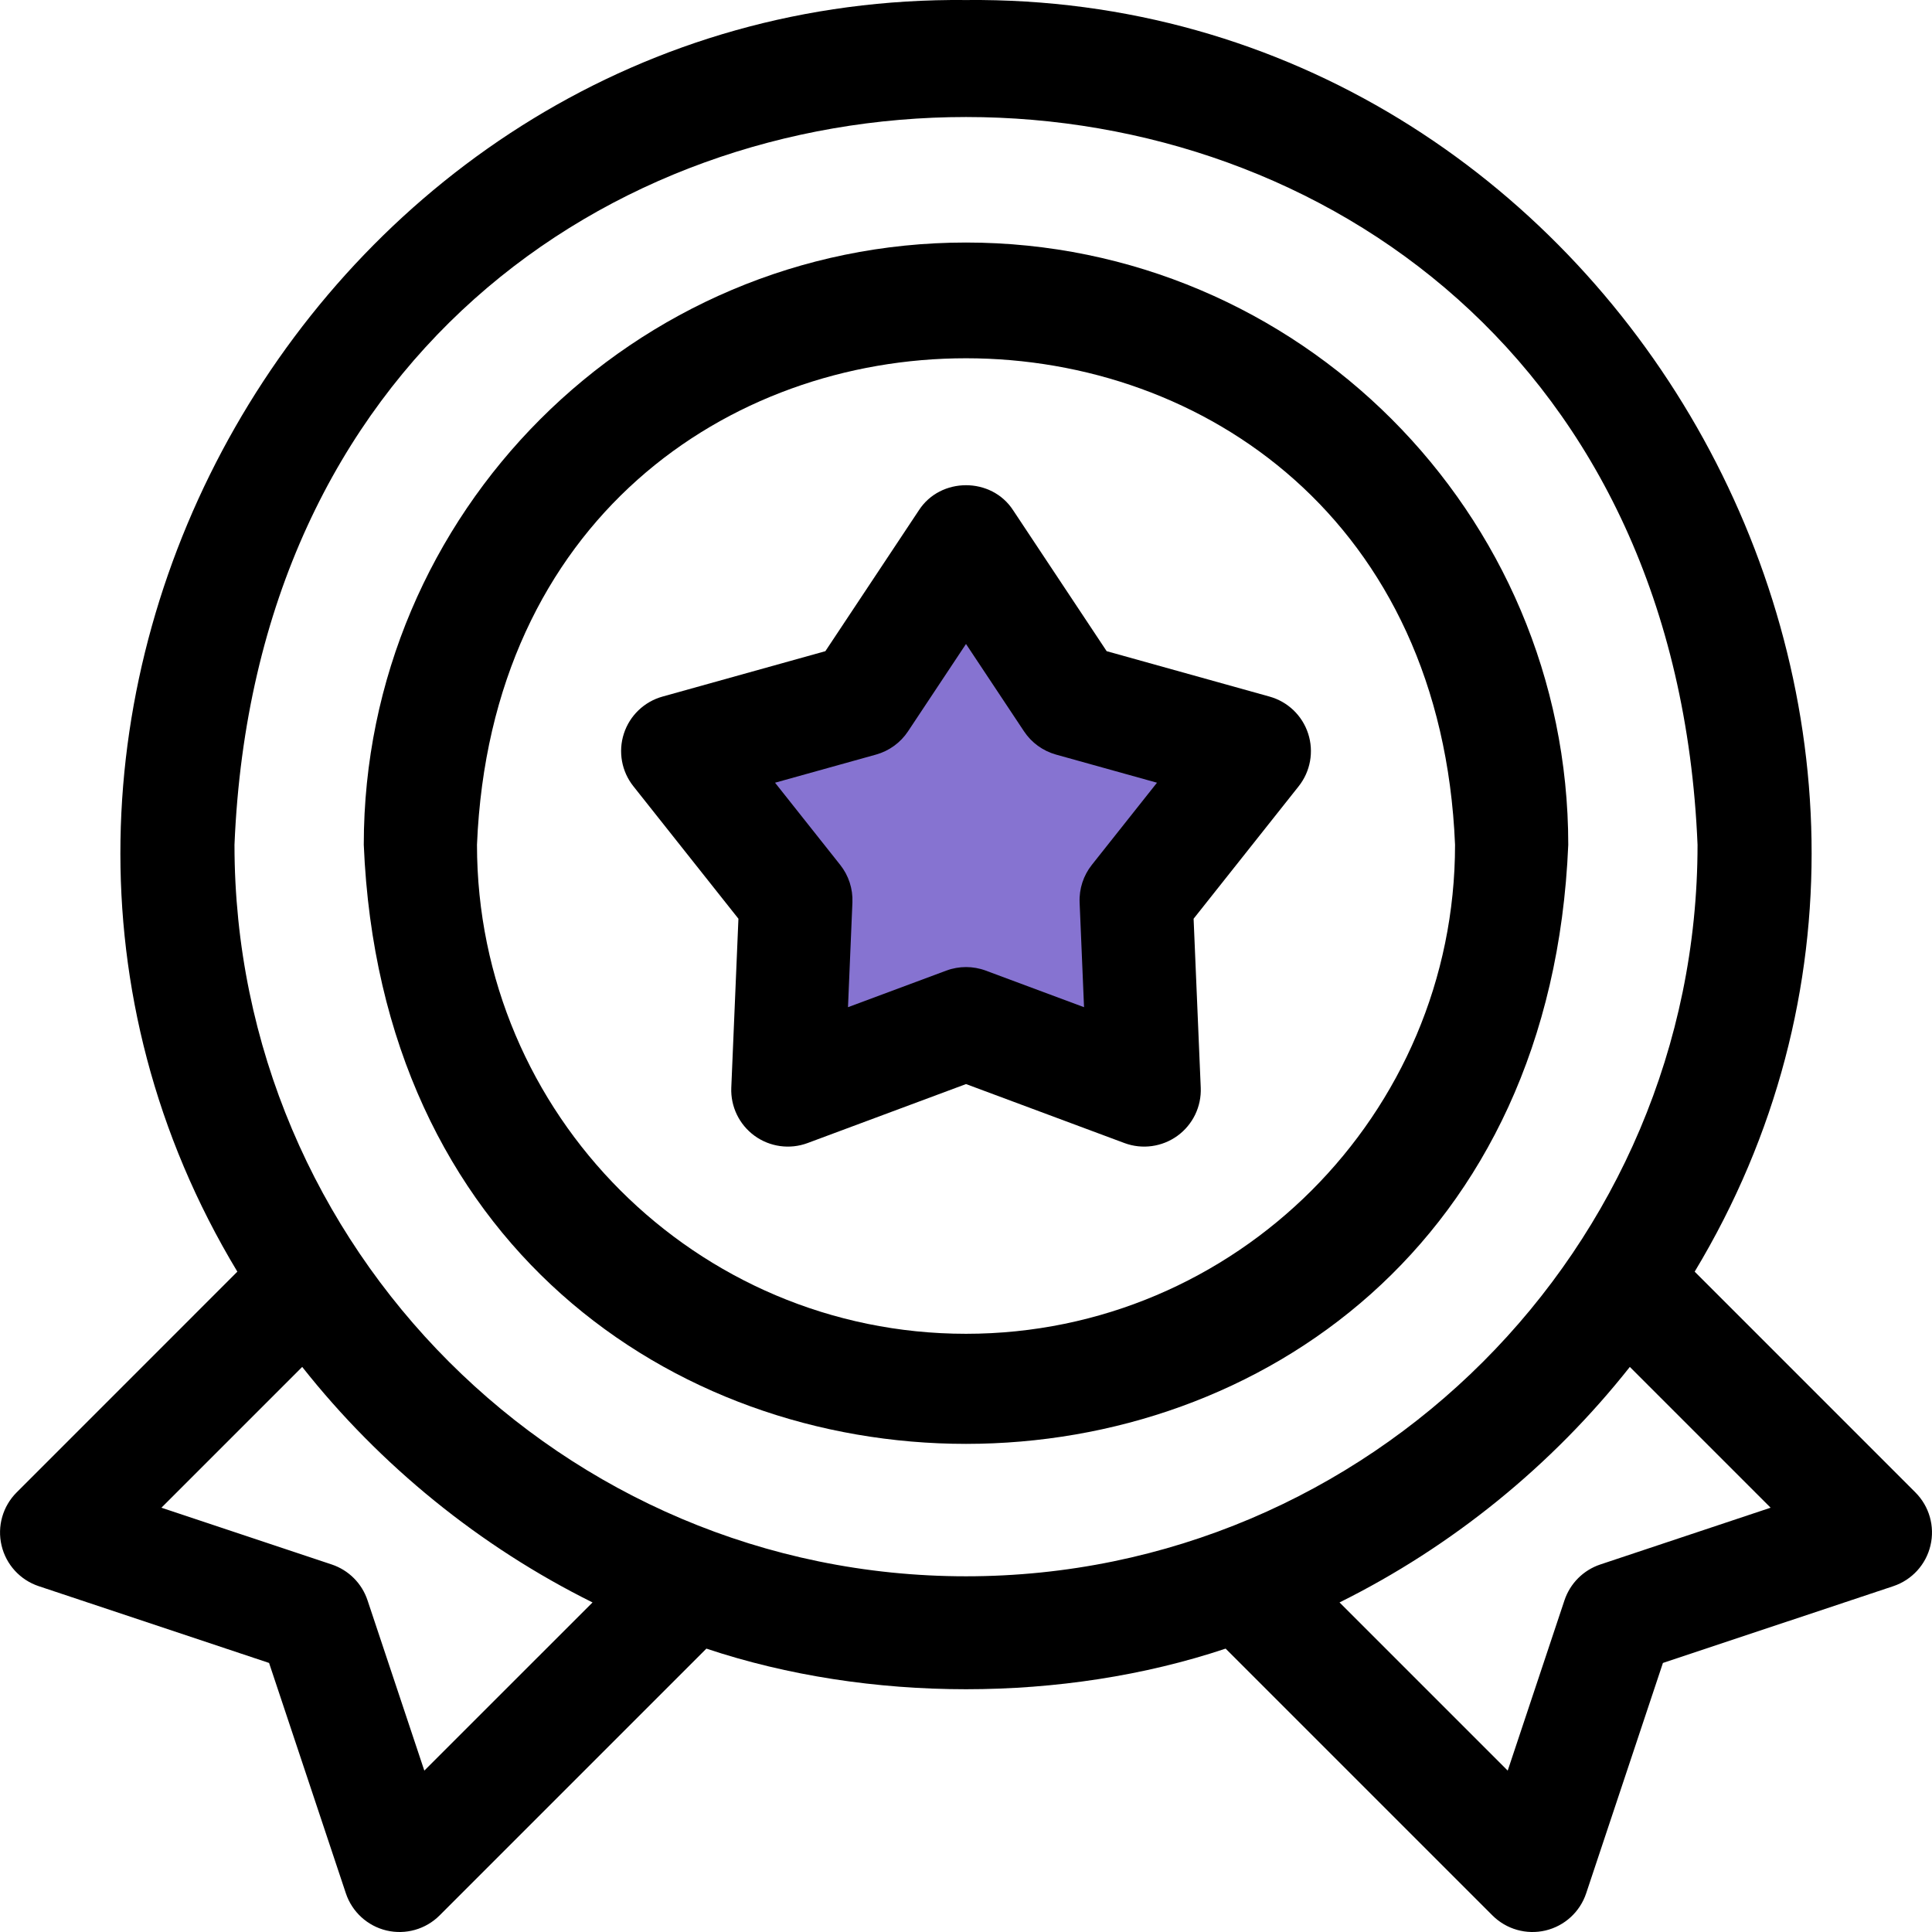 <svg width="62" height="62" viewBox="0 0 62 62" fill="none" xmlns="http://www.w3.org/2000/svg">
<path d="M27.5 22L31.5 17.5L33 22L35.5 23L39 25.5L37.5 29L36.5 33L35.5 34.5L30.5 33L25.5 34.5L25 28.5L21.5 24L27.5 22Z" fill="#8673D1"/>
<path d="M40.74 22.354L35.514 20.897L32.514 16.377C31.82 15.302 30.18 15.303 29.487 16.377L26.487 20.897L21.261 22.354C20.675 22.517 20.209 22.963 20.021 23.542C19.833 24.121 19.947 24.756 20.326 25.232L23.697 29.483L23.468 34.903C23.442 35.511 23.723 36.091 24.215 36.449C24.707 36.806 25.346 36.894 25.916 36.682L31.001 34.789L36.085 36.682C36.655 36.894 37.294 36.806 37.786 36.449C38.279 36.091 38.559 35.511 38.533 34.903L38.304 29.483L41.676 25.232C42.054 24.756 42.168 24.121 41.98 23.542C41.792 22.963 41.327 22.517 40.74 22.354ZM35.038 27.755C34.767 28.097 34.628 28.524 34.646 28.96L34.788 32.322L31.634 31.148C31.226 30.996 30.776 30.996 30.367 31.148L27.213 32.322L27.355 28.96C27.373 28.524 27.235 28.097 26.963 27.755L24.872 25.118L28.114 24.215C28.534 24.097 28.898 23.833 29.139 23.47L31 20.666L32.862 23.47C33.103 23.833 33.467 24.097 33.887 24.215L37.129 25.118L35.038 27.755Z" fill="black"/>
<path d="M61.468 47.894L54.384 40.809C65.023 23.16 51.731 -0.202 31 0.001C10.272 -0.203 -3.024 23.164 7.617 40.809L0.533 47.894C0.088 48.339 -0.095 48.983 0.05 49.596C0.194 50.209 0.646 50.703 1.243 50.902L8.635 53.366L11.099 60.758C11.298 61.355 11.792 61.807 12.405 61.952C13.018 62.096 13.662 61.913 14.107 61.468L22.669 52.906C27.872 54.644 34.129 54.644 39.332 52.906L47.894 61.468C48.339 61.913 48.983 62.096 49.596 61.952C50.209 61.807 50.703 61.355 50.902 60.758L53.365 53.366L60.758 50.902C61.355 50.703 61.807 50.209 61.951 49.596C62.096 48.983 61.913 48.339 61.468 47.894ZM13.617 56.821L11.794 51.355C11.614 50.813 11.188 50.387 10.646 50.206L5.18 48.384L9.698 43.866C12.201 47.034 15.409 49.635 19.015 51.424L13.617 56.821ZM31 50.585C18.056 50.585 7.525 40.054 7.525 27.11C8.814 -4.034 53.191 -4.025 54.476 27.11C54.476 40.054 43.945 50.585 31 50.585V50.585ZM51.355 50.206C50.813 50.387 50.387 50.813 50.206 51.355L48.384 56.821L42.987 51.424C46.593 49.635 49.8 47.034 52.303 43.866L56.821 48.384L51.355 50.206Z" fill="black"/>
<path d="M31 7.783C20.344 7.783 11.674 16.453 11.674 27.109C12.736 52.748 49.269 52.741 50.327 27.109C50.327 16.453 41.657 7.783 31 7.783V7.783ZM31 42.803C22.347 42.803 15.307 35.763 15.307 27.109C16.169 6.29 45.835 6.296 46.694 27.11C46.694 35.763 39.654 42.803 31 42.803Z" fill="black"/>
</svg>
